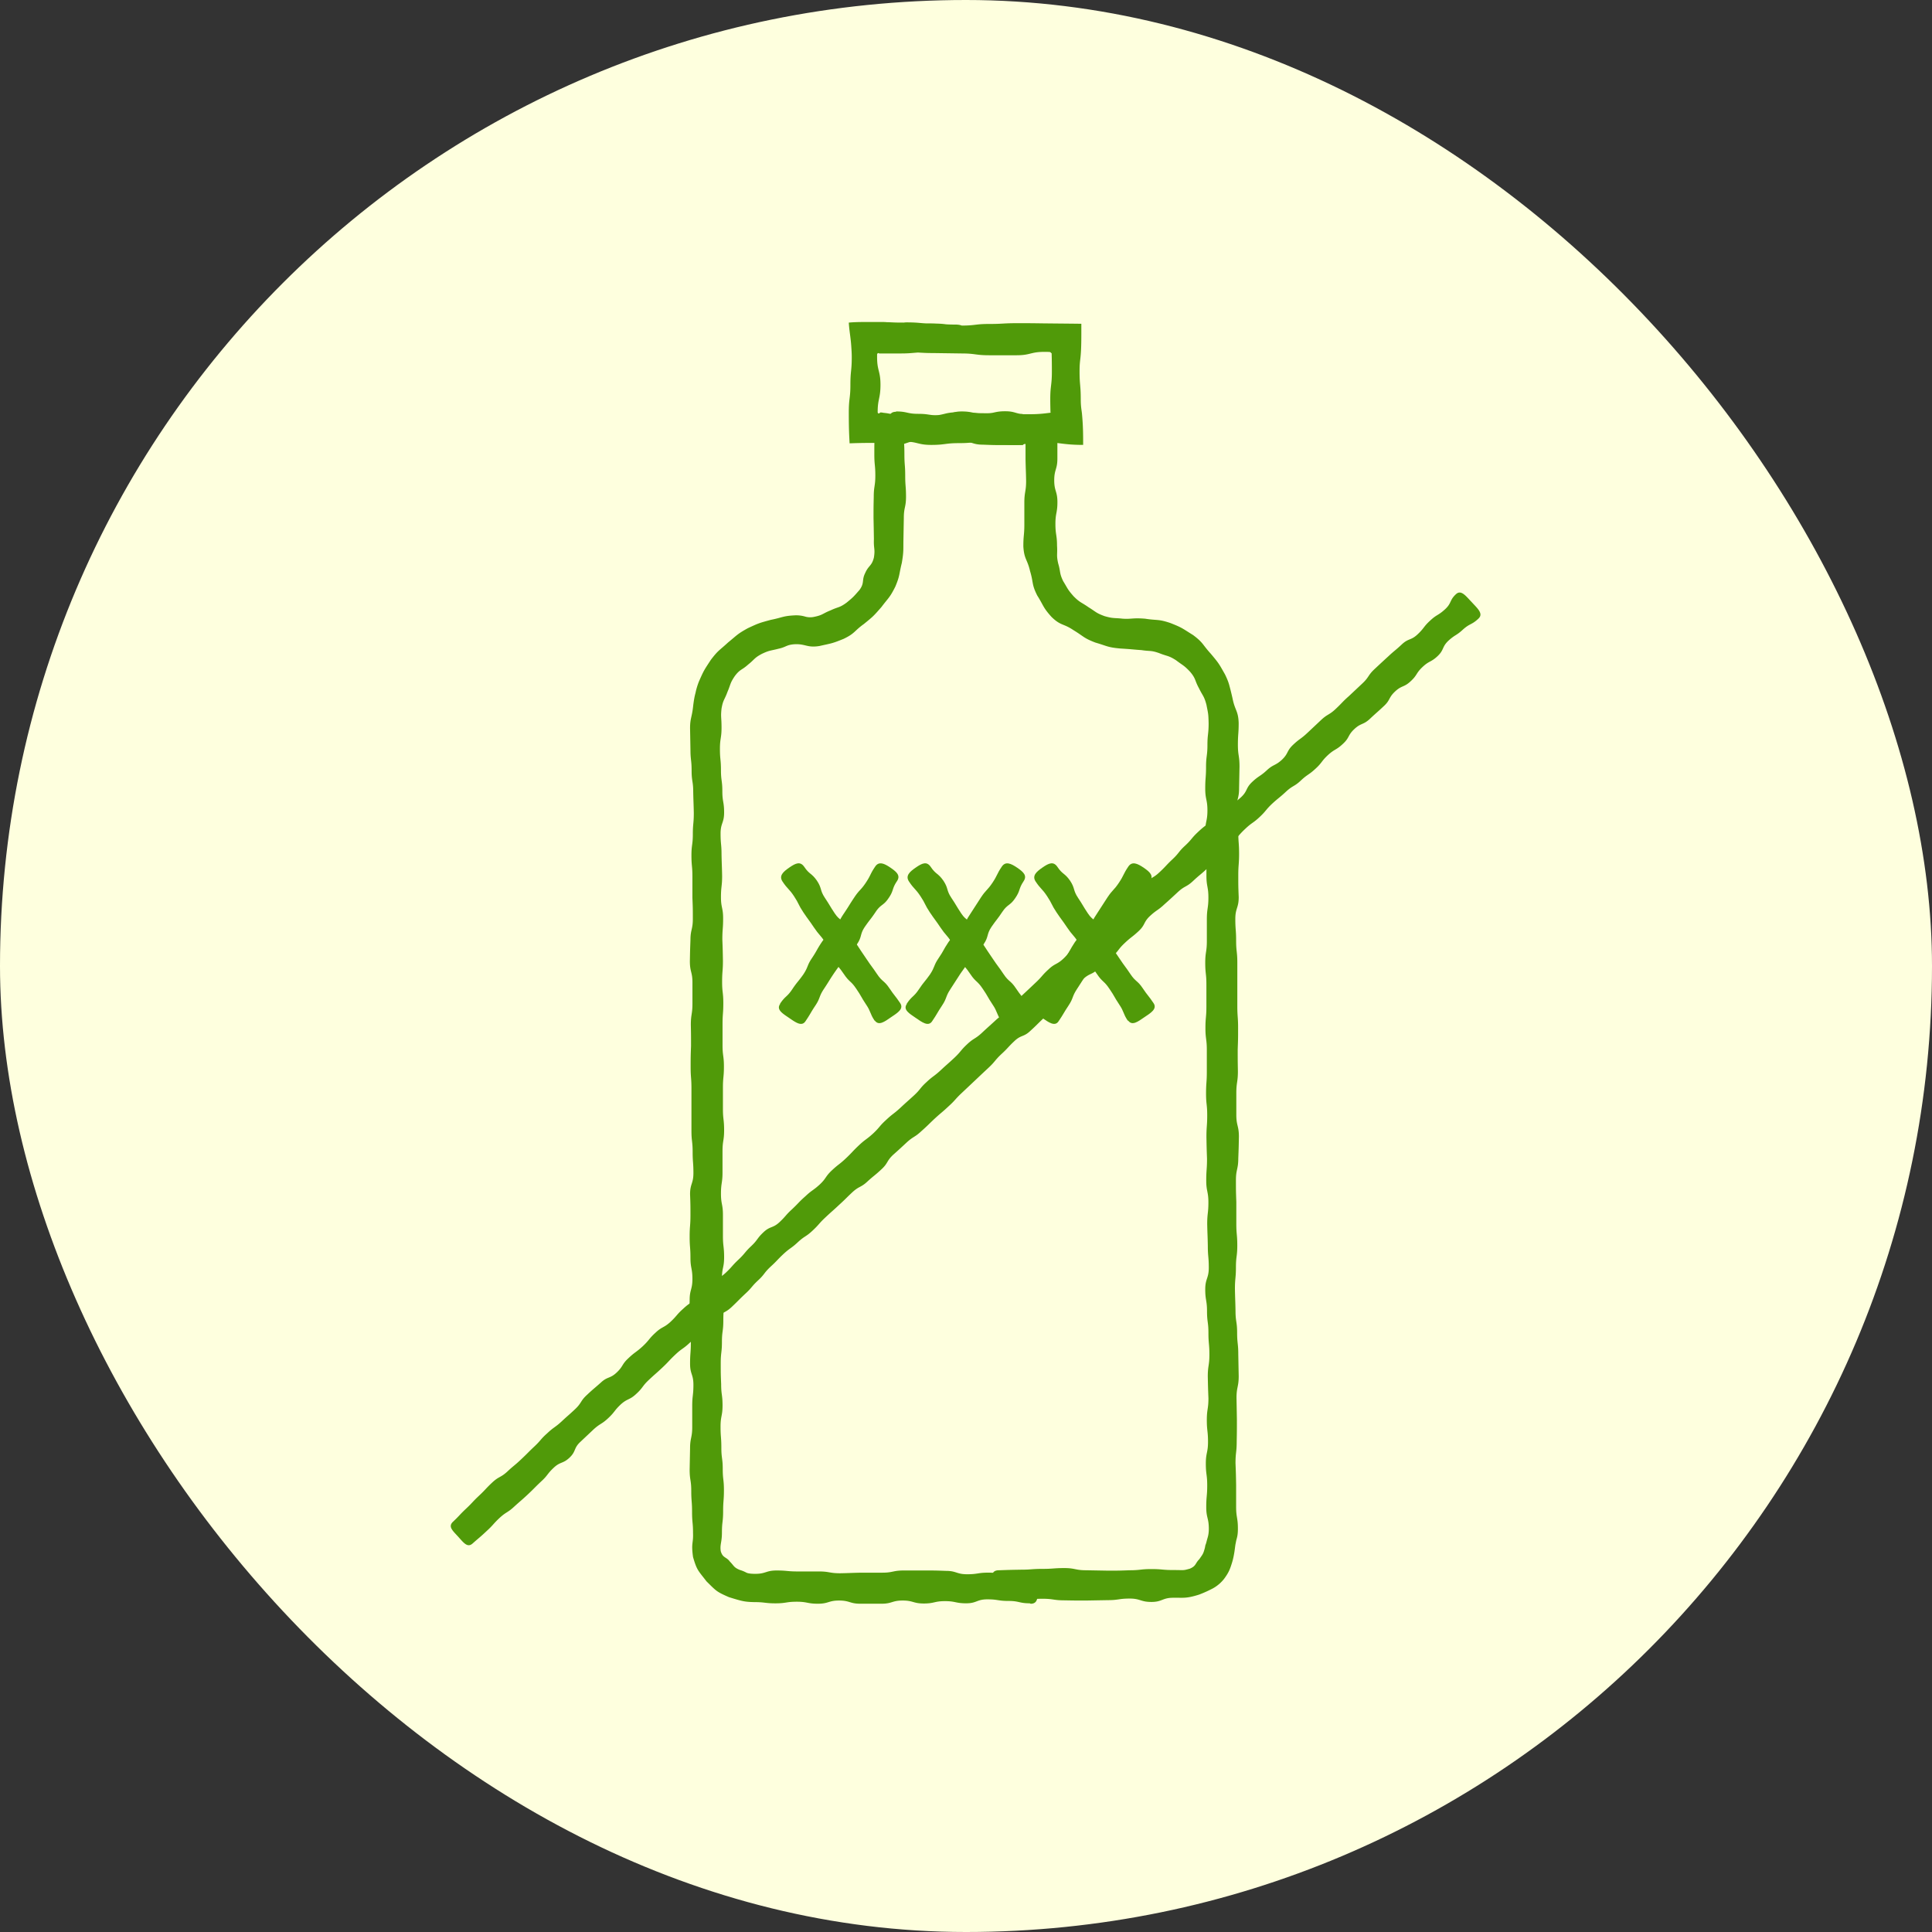 <svg xmlns="http://www.w3.org/2000/svg" viewBox="0 0 60 60" fill="none" height="60" width="60"><rect x="0" y="0" width="60" height="60" fill="#333333" stroke="none"/><rect rx="30" fill="#FEFFDE" height="60" width="60"></rect><path d="M27.835 12.778c.338 0 .338.074.676.074s.338.05.677.05c.338 0 .338-.124.676-.124s.338.068.676.068.338-.074.676-.074c.172 0 .252.025.338.05.043.012.086.024.135.03a.47.47 0 0 1 .092.012h.203c.394 0 .56-.043.824-.067.018.11.03.252.03.497v.947c0 .338-.098.338-.098.676s.099.338.099.676-.062.338-.062.676c0 .339.05.345.05.677.018.276-.025.282.036.553.08.264.03.289.154.547.147.24.135.258.326.473.202.203.233.178.46.338.24.148.228.178.498.277.277.08.283.049.566.08.277.018.301-.031.694 0 .388.061.406.006.787.135.375.147.369.166.707.375.32.24.283.289.547.578.252.3.252.307.443.645.086.178.116.27.141.369.025.092.05.19.092.375.074.375.178.38.19.762 0 .338-.024.338-.024.676s.05.338.05.676l-.013.676c0 .338-.086.338-.086.676s.061.338.061.676.025.338.025.677c0 .337-.025.337-.025.676 0 .338 0 .338.013.676 0 .338-.105.338-.105.676s.025.338.025.676.037.338.037.676v1.352c0 .338.024.338.024.676s0 .338-.012.676c0 .339 0 .339.006.677 0 .338-.049.338-.049.676v.676c0 .338.08.338.08.676-.006.332-.006.344-.019.676 0 .338-.073.338-.073.676s0 .338.012.676v.676c0 .339.03.339.03.676 0 .339-.042.339-.042.677s-.031.338-.031.676c.006.332.012.344.018.676 0 .338.05.338.05.676s.036.338.036.676l.013.676c0 .338-.068.338-.068.676l.012.676c0 .338 0 .338-.006.676 0 .339-.037.339-.037.677.013.332.013.344.019.676v.676c0 .338.055.338.055.676 0 .172-.018.252-.043.338-.012.043-.018.086-.03.141-.013.068-.02.154-.038.265-.036.221-.073.325-.11.436-.037.105-.08.215-.221.4a1.14 1.14 0 0 1-.35.288c-.1.05-.204.105-.413.185-.411.129-.485.092-.805.098-.338 0-.338.13-.676.13s-.338-.105-.676-.105-.338.049-.676.049l-.676.012c-.338 0-.338 0-.676-.006-.338 0-.338-.049-.676-.049-.339 0-.339.03-.677.03s-.338 0-.676-.012c-.258 0-.227-.196-.227-.448s-.03-.455.227-.455c.332-.012.345-.012.676-.018.338 0 .338-.025.677-.025.338 0 .338-.025.676-.025s.338.068.676.068l.676.012c.338 0 .338 0 .676-.012.338 0 .338-.037.676-.037s.338.03.676.03c.357 0 .295.02.517-.042.202-.086.16-.16.295-.295.11-.16.122-.16.172-.35.012-.05.012-.087.03-.117.013-.044.025-.087.037-.136.025-.086.056-.172.056-.338 0-.338-.08-.338-.08-.676s.03-.338.03-.676-.043-.338-.043-.676.068-.338.068-.676-.037-.338-.037-.676.05-.338.05-.676c-.013-.332-.013-.345-.02-.676 0-.339.05-.339.05-.677s-.03-.338-.03-.676-.044-.338-.044-.676-.055-.338-.055-.676.11-.338.11-.676-.03-.338-.03-.676c-.006-.332-.012-.344-.019-.676 0-.338.037-.338.037-.676 0-.339-.067-.339-.067-.677s.024-.338.024-.676c-.012-.332-.012-.344-.018-.676 0-.338.024-.338.024-.676s-.036-.338-.036-.676.024-.338.024-.676v-.676c0-.338-.043-.338-.043-.676s.03-.338.03-.676v-.677c0-.338-.036-.338-.036-.676s.05-.338.05-.676v-.676c0-.338.048-.338.048-.676s-.061-.338-.061-.676v-.676c0-.338-.037-.338-.037-.676s.068-.338.068-.677c0-.338-.068-.338-.068-.676s.025-.338.025-.676.043-.338.043-.676.037-.338.037-.676c-.007-.307-.013-.295-.068-.578-.074-.276-.11-.264-.234-.516-.135-.246-.086-.283-.27-.504-.197-.209-.215-.19-.443-.363-.24-.153-.264-.116-.522-.22-.264-.093-.277-.05-.547-.093-.283-.019-.252-.025-.658-.05-.4-.036-.393-.073-.774-.184-.37-.141-.35-.184-.683-.387-.32-.215-.393-.129-.682-.412-.27-.3-.233-.332-.442-.664-.179-.356-.111-.387-.222-.756-.086-.375-.184-.362-.209-.768 0-.35.031-.344.031-.682v-.676c0-.338.055-.338.055-.676-.006-.332-.012-.345-.018-.677v-.46s-.012-.031-.025-.025c-.037.018-.055.05-.061.05h-.56c-.337 0-.344 0-.675-.013-.339 0-.339-.105-.677-.105s-.338.05-.676.05-.338-.056-.676-.056-.338.117-.676.117c-.258 0-.221-.252-.221-.51s-.037-.517.221-.517l.012-.012Z" fill="#509A09"></path><path d="M31.978 49.792c-.326 0-.326-.073-.658-.073s-.325-.05-.657-.05-.326.123-.658.123-.326-.067-.658-.067-.325.073-.657.073-.326-.092-.658-.092-.326.099-.658.099h-.657c-.326 0-.326-.099-.658-.099s-.326.099-.658.099-.325-.062-.657-.062-.326.05-.658.05-.326-.038-.658-.038c-.307-.006-.387-.03-.787-.153-.399-.172-.399-.197-.7-.492-.258-.338-.295-.332-.418-.756-.062-.455.012-.406 0-.744 0-.325-.03-.325-.03-.657s-.025-.326-.025-.658-.05-.326-.05-.658l.013-.657c0-.326.067-.326.067-.658v-.658c0-.325.037-.325.037-.657s-.104-.326-.104-.658.024-.326.024-.658-.049-.326-.049-.657l.012-.658c0-.326.086-.326.086-.658s-.061-.326-.061-.657c0-.332-.025-.326-.025-.658s.025-.326.025-.658c0-.325 0-.332-.012-.657 0-.326.104-.326.104-.658s-.024-.326-.024-.658-.037-.325-.037-.657v-1.316c0-.326-.025-.326-.025-.657 0-.326 0-.332.012-.658 0-.326 0-.332-.006-.658 0-.326.05-.326.05-.657v-.658c0-.326-.08-.326-.08-.658.006-.326.006-.332.018-.658 0-.325.074-.325.074-.657 0-.326 0-.332-.013-.658v-.657c0-.326-.03-.326-.03-.658s.043-.326.043-.658.03-.326.03-.658c-.006-.32-.012-.331-.018-.657 0-.326-.05-.326-.05-.658s-.036-.326-.036-.658l-.012-.657c0-.32.061-.338.098-.713.025-.19.043-.283.068-.375a2.16 2.16 0 0 1 .11-.369c.154-.35.16-.35.369-.67.234-.307.258-.283.535-.54.295-.24.282-.259.614-.443.345-.16.35-.16.713-.259.37-.073.37-.122.75-.14a.98.98 0 0 1 .308.036.567.567 0 0 0 .282.012c.277-.055.265-.104.517-.203.245-.116.27-.073.497-.24.216-.177.216-.184.4-.393.166-.227.061-.295.178-.528.105-.24.203-.21.27-.48.044-.282-.012-.258 0-.571-.005-.326-.005-.332-.012-.658 0-.326 0-.332.007-.658 0-.325.049-.325.049-.657s-.031-.326-.031-.658c0-.326 0-.332.012-.658 0-.252.197-.22.449-.22s.455-.032.455.22c0 .326.018.326.018.658s.025.326.025.658.025.325.025.657-.068.326-.068.658l-.012.658c-.007.338.012.369-.05.737-.092.37-.055.387-.202.738-.172.344-.203.332-.43.633-.253.289-.253.289-.548.529-.307.22-.27.288-.627.46-.362.148-.369.136-.75.222-.374.061-.424-.062-.743-.056-.29.013-.277.087-.535.142-.258.067-.27.043-.516.16-.24.129-.215.166-.424.332-.197.178-.246.135-.412.356-.154.228-.123.246-.228.492-.092.252-.135.24-.184.516-.03.277 0 .258 0 .596 0 .326-.05.326-.05.658s.032.326.032.658.043.325.043.657.055.326.055.658-.11.326-.11.658.03.325.03.657c.006.32.012.332.018.658 0 .326-.036.326-.036.658s.067.326.067.657c0 .332-.024.326-.024.658.012.32.012.332.018.658 0 .325-.025.325-.025.657s.037.326.037.658-.024.326-.024.658v.657c0 .326.043.326.043.658s-.031.326-.031.658v.657c0 .326.037.326.037.658s-.05.326-.05.658v.657c0 .326-.048.326-.048.658s.061.326.061.658v.658c0 .325.037.325.037.657s-.068.326-.068.658.068.326.068.657c0 .332-.025.326-.025.658s-.043.326-.043.658-.037.326-.037.657c0 .326 0 .332.013.658 0 .326.043.326.043.658s-.062.326-.062.658c0 .331.025.325.025.657s.043.326.043.658.037.326.037.658c0 .331-.025.325-.025.657s-.037.326-.037.658c0 .313-.067.369-.037.578.062.221.172.172.283.325.135.136.117.179.307.259.099.03.148.055.197.08.043.024.123.042.289.042.326 0 .326-.104.658-.104s.325.03.657.03h.658c.326 0 .326.056.658.056.32-.006.332-.012.657-.018h.658c.326 0 .326-.068.658-.068h.657c.326 0 .332 0 .658.012.326 0 .326.105.658.105s.325-.05.657-.05.326.056.658.056.326-.117.658-.117c.252 0 .215.252.215.51 0 .259.037.517-.215.517l-.031-.013Z" fill="#509A09"></path><path d="M29.66 10.903c-.423 0-.423.037-.854.037-.43 0-.424.037-.854.037h-.633s-.025 0-.037-.012c-.006 0-.018 0-.03.012l-.013.025v.092c0 .424.105.424.105.854s-.087.437-.087.842c0 .05.025.056.05.044.024-.013.03-.025.037-.025.037 0 .067.006.098.012.061.006.117.013.172.025a2.3 2.3 0 0 0 .424.03c.424 0 .424.031.854.031s.425-.104.855-.104.424.03.854.03.424.044.855.044c.43 0 .424.024.854.024.098 0 .178 0 .24-.012.08 0 .037-.012.061-.019.012-.018.012-.03.019-.036 0 0 0-.031-.007-.037 0-.05-.006-.197-.006-.4 0-.424.05-.424.05-.854 0-.4-.007-.547-.007-.547v-.025c-.012 0-.018-.018-.03-.024-.019-.013.012-.019-.203-.019-.424 0-.424.105-.855.105h-.854c-.424 0-.424-.056-.854-.056l-.855-.012c-.43 0-.43-.025-.854-.025-.332 0-.338-.165-.338-.424 0-.258.012-.504.338-.504.424 0 .424.037.854.037s.424.062.855.062c.43 0 .424-.05.854-.05s.424-.024.854-.024c.425 0 .43 0 .855.006.571.006.688.006 1.155.012v.314c0 .866-.055.713-.055 1.168 0 .424.037.424.037.854 0 .221.018.295.037.449.018.203.037.424.037.854v.123c-.37 0-.578-.03-.775-.055-.098-.013-.197-.019-.283-.031a2.377 2.377 0 0 0-.24-.012c-.423 0-.423.098-.854.098-.43 0-.424-.098-.854-.098s-.424.043-.854.043-.424.055-.855.055c-.43 0-.424-.104-.854-.104a3.1 3.1 0 0 0-.424.024c-.056 0-.11.012-.172.018h-.393c-.326 0-.523.007-.695.013-.013-.252-.025-.443-.025-.947 0-.467.05-.436.05-.873 0-.436.042-.424.042-.854 0-.11-.006-.203-.012-.295-.006-.086-.012-.172-.024-.27-.019-.166-.044-.314-.056-.51.123-.013.283-.019.51-.019h.498c.068 0 .117 0 .172.006.105 0 .215.012.424.012.43 0 .43.025.855.025.424 0 .43.037.854.037.332 0 .35.172.35.424s-.024.393-.35.393l-.012.006Zm16.252 8.311c-.209.196-.258.141-.473.332-.21.196-.246.16-.455.35-.209.197-.13.283-.338.48-.209.196-.258.14-.467.337-.21.197-.16.252-.369.443-.209.197-.277.123-.486.32-.209.196-.14.264-.356.46-.209.197-.215.191-.424.388-.21.196-.277.123-.486.32-.209.196-.141.264-.356.46-.21.197-.252.154-.461.345-.21.196-.178.233-.387.424-.21.196-.24.166-.45.362-.208.197-.251.154-.46.345-.21.196-.221.184-.43.374-.21.197-.185.222-.394.418-.209.197-.233.166-.442.363-.21.197-.19.215-.4.412-.209.197-.19.215-.405.405-.21.197-.179.234-.388.425-.209.196-.221.184-.43.38-.209.197-.258.148-.467.339-.14.13-.28.26-.424.387-.21.197-.234.166-.449.363-.209.196-.141.27-.35.467-.21.196-.228.178-.437.375-.209.196-.178.233-.387.424-.209.197-.221.184-.43.375-.21.196-.27.129-.48.326-.209.196-.166.24-.38.436-.21.197-.197.215-.406.406-.21.196-.228.178-.437.368-.209.197-.203.203-.412.394-.208.196-.282.116-.491.313-.21.197-.197.215-.406.406-.209.197-.184.221-.393.418-.21.196-.21.196-.418.393l-.418.394c-.21.196-.19.215-.406.411-.209.197-.215.185-.43.382-.21.196-.203.202-.418.393-.21.197-.246.16-.455.35-.14.131-.28.26-.424.387-.209.197-.154.259-.363.45-.209.196-.221.184-.43.374-.209.197-.258.141-.473.338-.21.197-.203.203-.412.393-.209.197-.215.191-.424.388-.21.196-.19.215-.4.411-.209.197-.24.16-.454.357-.21.197-.234.172-.443.363-.209.196-.197.209-.412.405-.209.197-.178.234-.387.424-.21.197-.184.222-.4.418-.209.197-.203.203-.411.4-.21.197-.259.141-.468.338-.209.197-.202.203-.411.4-.21.196-.215.19-.43.38-.21.197-.234.166-.443.363-.21.197-.197.21-.406.406-.209.197-.215.19-.424.387s-.172.234-.387.43c-.21.197-.27.136-.48.326-.209.197-.178.228-.387.424-.209.197-.246.16-.455.35l-.418.394c-.209.197-.123.289-.332.486-.209.196-.282.116-.491.313-.21.197-.179.234-.388.424-.209.197-.202.203-.411.4-.21.196-.215.19-.424.38-.21.197-.246.16-.455.351-.21.197-.19.215-.406.412-.209.197-.215.19-.43.381-.16.148-.277-.012-.449-.203-.172-.19-.326-.313-.166-.467.21-.197.197-.209.406-.406.209-.196.196-.209.405-.405.21-.197.197-.21.406-.406.21-.197.258-.148.467-.338.21-.197.222-.184.43-.381.21-.197.203-.203.412-.4.21-.196.185-.22.4-.411.209-.197.234-.173.442-.363.21-.197.216-.19.425-.387s.16-.252.368-.443c.21-.197.215-.19.43-.381.21-.197.283-.117.492-.313.21-.197.154-.252.37-.45.208-.196.227-.171.442-.368.209-.197.184-.227.393-.418.209-.197.258-.147.467-.338.21-.197.185-.221.4-.412.209-.196.24-.16.454-.356.21-.197.197-.21.406-.406.21-.197.246-.16.455-.35.209-.197.19-.215.4-.412.208-.197.184-.221.393-.418.209-.197.172-.234.381-.43.209-.197.283-.117.492-.308.209-.196.19-.22.4-.411.208-.197.196-.21.411-.4.209-.197.234-.172.443-.363.209-.196.166-.24.374-.436.21-.197.228-.178.437-.375s.197-.209.406-.406c.209-.196.227-.172.442-.368.21-.197.185-.222.4-.418.209-.197.227-.179.436-.37.21-.196.21-.19.424-.386.215-.197.185-.228.394-.418.209-.197.227-.172.442-.37.21-.196.215-.19.424-.386.21-.197.185-.222.394-.418.209-.197.245-.16.454-.35.21-.197.21-.191.424-.388.21-.197.246-.16.455-.35.21-.19.172-.24.381-.437.21-.196.21-.196.418-.393.21-.197.191-.221.4-.412.209-.197.258-.141.467-.338.21-.197.166-.24.375-.436.209-.197.227-.178.436-.37.21-.196.24-.159.45-.356.208-.196.233-.166.448-.362.209-.197.203-.203.418-.394.209-.196.184-.227.393-.418.21-.196.252-.147.461-.344.21-.196.197-.209.406-.405.209-.197.178-.228.393-.424.21-.197.185-.222.394-.418.208-.197.227-.179.436-.37.209-.196.233-.171.442-.362.21-.197.246-.154.461-.35.21-.197.136-.277.345-.474.209-.196.24-.165.448-.356.21-.197.265-.141.474-.332.209-.197.141-.27.35-.467s.234-.172.443-.369l.418-.393c.208-.197.252-.154.46-.35.21-.197.197-.21.412-.4l.418-.393c.21-.197.166-.246.375-.443.14-.131.279-.26.418-.387.21-.197.221-.185.43-.381.21-.197.283-.117.492-.314.21-.197.178-.233.387-.424.21-.197.246-.154.461-.35.216-.197.136-.283.345-.474.16-.147.307.062.485.246.172.19.375.357.215.51l-.006.007ZM24.227 31.169c.16-.24.215-.203.375-.443s.178-.227.344-.461c.16-.24.111-.277.27-.51.16-.24.142-.252.302-.492s.246-.184.406-.418c.16-.24.135-.258.295-.492.16-.24.153-.245.313-.485s.197-.215.357-.455c.16-.24.129-.264.289-.498.116-.178.288-.098.485.037s.308.246.19.418c-.16.24-.091.283-.257.522-.16.24-.24.185-.4.425-.16.24-.172.227-.338.467-.16.24-.08.295-.24.534-.16.24-.221.197-.387.437-.16.24-.166.233-.332.473-.16.24-.154.246-.313.486-.16.24-.105.276-.265.516-.16.24-.147.252-.307.486-.117.178-.313.03-.51-.105s-.4-.252-.277-.43v-.012Z" fill="#509A09"></path><path d="M27.165 31.703c-.16-.24-.11-.276-.27-.51-.16-.24-.142-.252-.307-.492-.16-.24-.216-.203-.375-.442-.16-.24-.185-.221-.345-.461-.16-.24-.08-.295-.24-.535-.16-.24-.19-.221-.35-.46-.16-.24-.172-.235-.332-.474-.16-.24-.129-.258-.288-.498-.16-.24-.197-.215-.357-.455-.117-.178.019-.301.215-.436.197-.136.338-.197.461-.019.16.24.228.19.394.43.16.24.086.29.245.53.16.239.148.245.308.485s.246.184.405.418c.16.24.099.282.259.516.16.24.153.24.32.48.159.24.171.233.331.473.16.24.221.196.381.436s.178.227.338.467c.117.178-.086.301-.289.437-.196.135-.38.276-.504.098v.012Zm3.928 0c-.16-.24-.11-.276-.27-.51-.16-.24-.142-.252-.308-.492-.16-.24-.215-.203-.375-.442-.16-.24-.184-.221-.344-.461-.16-.24-.08-.295-.24-.535-.16-.24-.19-.221-.35-.46-.16-.24-.172-.235-.332-.474-.16-.24-.129-.258-.289-.498-.16-.24-.197-.215-.356-.455-.117-.178.018-.301.215-.436.197-.136.338-.197.46-.019.16.24.228.19.394.43.16.24.086.29.246.53.16.239.148.245.307.485.16.24.246.184.406.418.16.24.098.282.258.516.16.24.154.24.32.48.16.24.172.233.332.473.16.24.221.196.38.436.16.24.179.227.339.467.117.178-.086.301-.289.437-.197.135-.381.276-.504.098v.012Z" fill="#509A09"></path><path d="M28.161 31.169c.16-.24.215-.203.375-.443s.178-.227.344-.461c.16-.24.11-.277.27-.51.16-.234.142-.252.302-.492s.246-.184.405-.418c.16-.24.136-.258.296-.492.16-.24.153-.245.313-.485s.197-.215.357-.455c.16-.24.129-.264.288-.498.117-.178.29-.098.486.037.197.135.307.246.19.418-.16.24-.092.283-.258.522-.16.24-.24.185-.4.425-.159.24-.171.227-.337.467-.16.24-.08.295-.24.534-.16.24-.221.197-.387.437-.16.24-.166.233-.332.473-.16.24-.154.246-.314.486s-.104.276-.264.516c-.16.24-.147.252-.307.486-.117.178-.314.03-.51-.105-.197-.135-.4-.252-.277-.43v-.012Zm6.866.534c-.16-.24-.11-.276-.27-.51-.16-.24-.142-.252-.308-.492-.16-.24-.215-.203-.375-.442-.16-.24-.184-.221-.344-.461-.16-.24-.08-.295-.24-.535-.16-.24-.19-.221-.35-.46-.16-.24-.172-.235-.332-.474-.16-.24-.13-.258-.29-.498-.159-.24-.196-.215-.356-.455-.116-.178.019-.301.216-.436.196-.136.338-.197.46-.019.16.24.228.19.394.43.16.24.086.29.246.53.16.239.147.245.307.485s.246.184.406.418c.16.24.098.282.264.516.16.24.154.24.32.48.16.24.172.233.332.473.16.24.22.196.38.436s.179.227.339.467c.117.178-.086.301-.29.437-.196.135-.38.276-.503.098l-.006.012Z" fill="#509A09"></path><path d="M32.089 31.169c.16-.24.215-.203.375-.443s.178-.227.344-.461c.16-.24.11-.277.27-.51.16-.234.142-.252.301-.492.16-.24.246-.184.406-.418.16-.24.135-.258.295-.492.16-.24.154-.245.314-.485s.196-.215.356-.455c.16-.24.13-.264.289-.498.117-.178.289-.098.486.037.196.135.307.246.19.418-.16.24-.092.283-.258.522-.16.24-.24.185-.4.425-.16.24-.178.227-.338.467-.16.24-.08.295-.24.534-.16.24-.22.197-.387.437-.16.24-.166.233-.331.473-.16.24-.154.246-.314.486s-.104.276-.264.516c-.16.24-.148.252-.308.486-.116.178-.313.03-.51-.105-.196-.135-.4-.252-.276-.43v-.012Z" fill="#509A09"></path></svg>